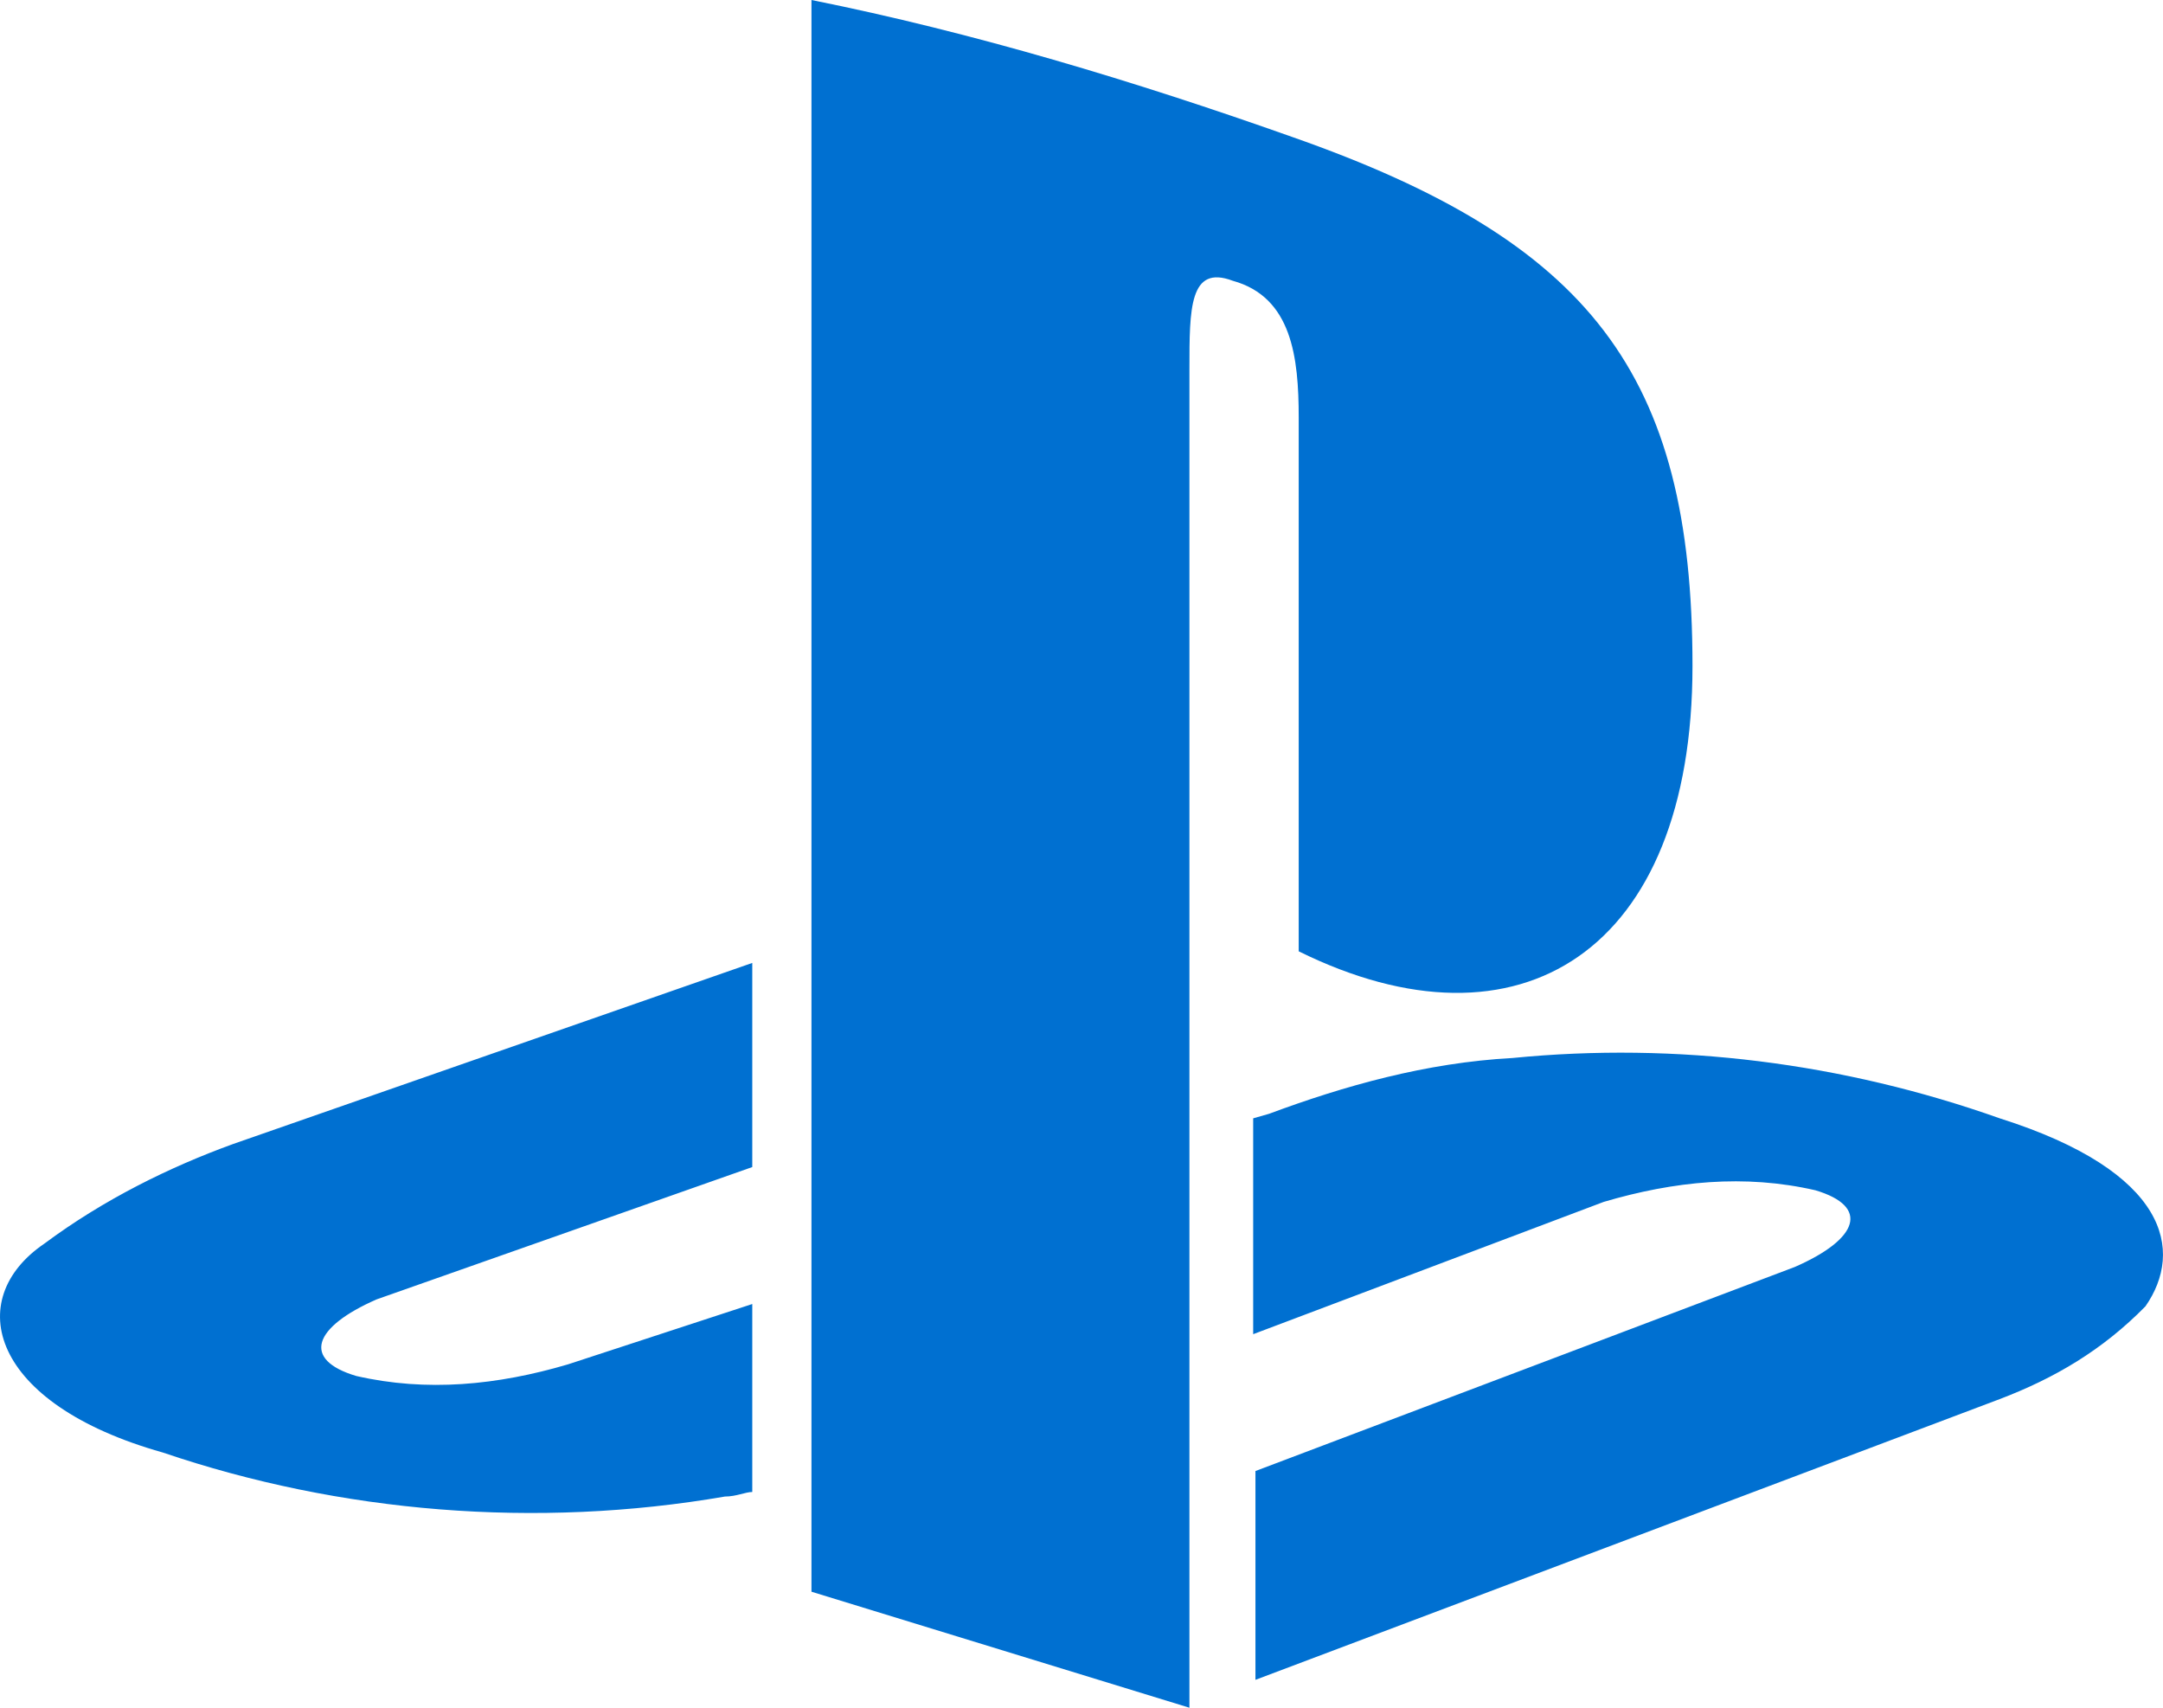 <svg width="19" height="15" viewBox="0 0 19 15" fill="none" xmlns="http://www.w3.org/2000/svg">
<path d="M0.389 10.924C-0.33 11.413 -0.09 12.33 1.429 12.758C2.989 13.288 4.709 13.431 6.368 13.145C6.468 13.145 6.548 13.105 6.608 13.105V11.454L4.989 11.984C4.369 12.167 3.749 12.228 3.129 12.086C2.649 11.943 2.749 11.658 3.309 11.413L6.608 10.251V8.458L2.049 10.048C1.489 10.251 0.909 10.537 0.389 10.924ZM11.408 3.668V8.356C13.347 9.314 14.867 8.356 14.867 5.849C14.867 3.281 13.967 2.12 11.348 1.202C9.968 0.713 8.548 0.285 7.128 0V13.981L10.448 15V3.24C10.448 2.711 10.448 2.323 10.828 2.466C11.348 2.609 11.408 3.139 11.408 3.668ZM17.566 9.823C16.187 9.334 14.727 9.151 13.287 9.293C12.527 9.334 11.807 9.538 11.148 9.783L11.008 9.823V11.719L14.087 10.557C14.707 10.374 15.327 10.312 15.947 10.455C16.427 10.598 16.327 10.883 15.767 11.128L11.028 12.921V14.755L17.566 12.289C18.046 12.106 18.466 11.861 18.846 11.474C19.186 10.985 19.046 10.292 17.566 9.823Z" fill="#0070D1"/>
</svg>
